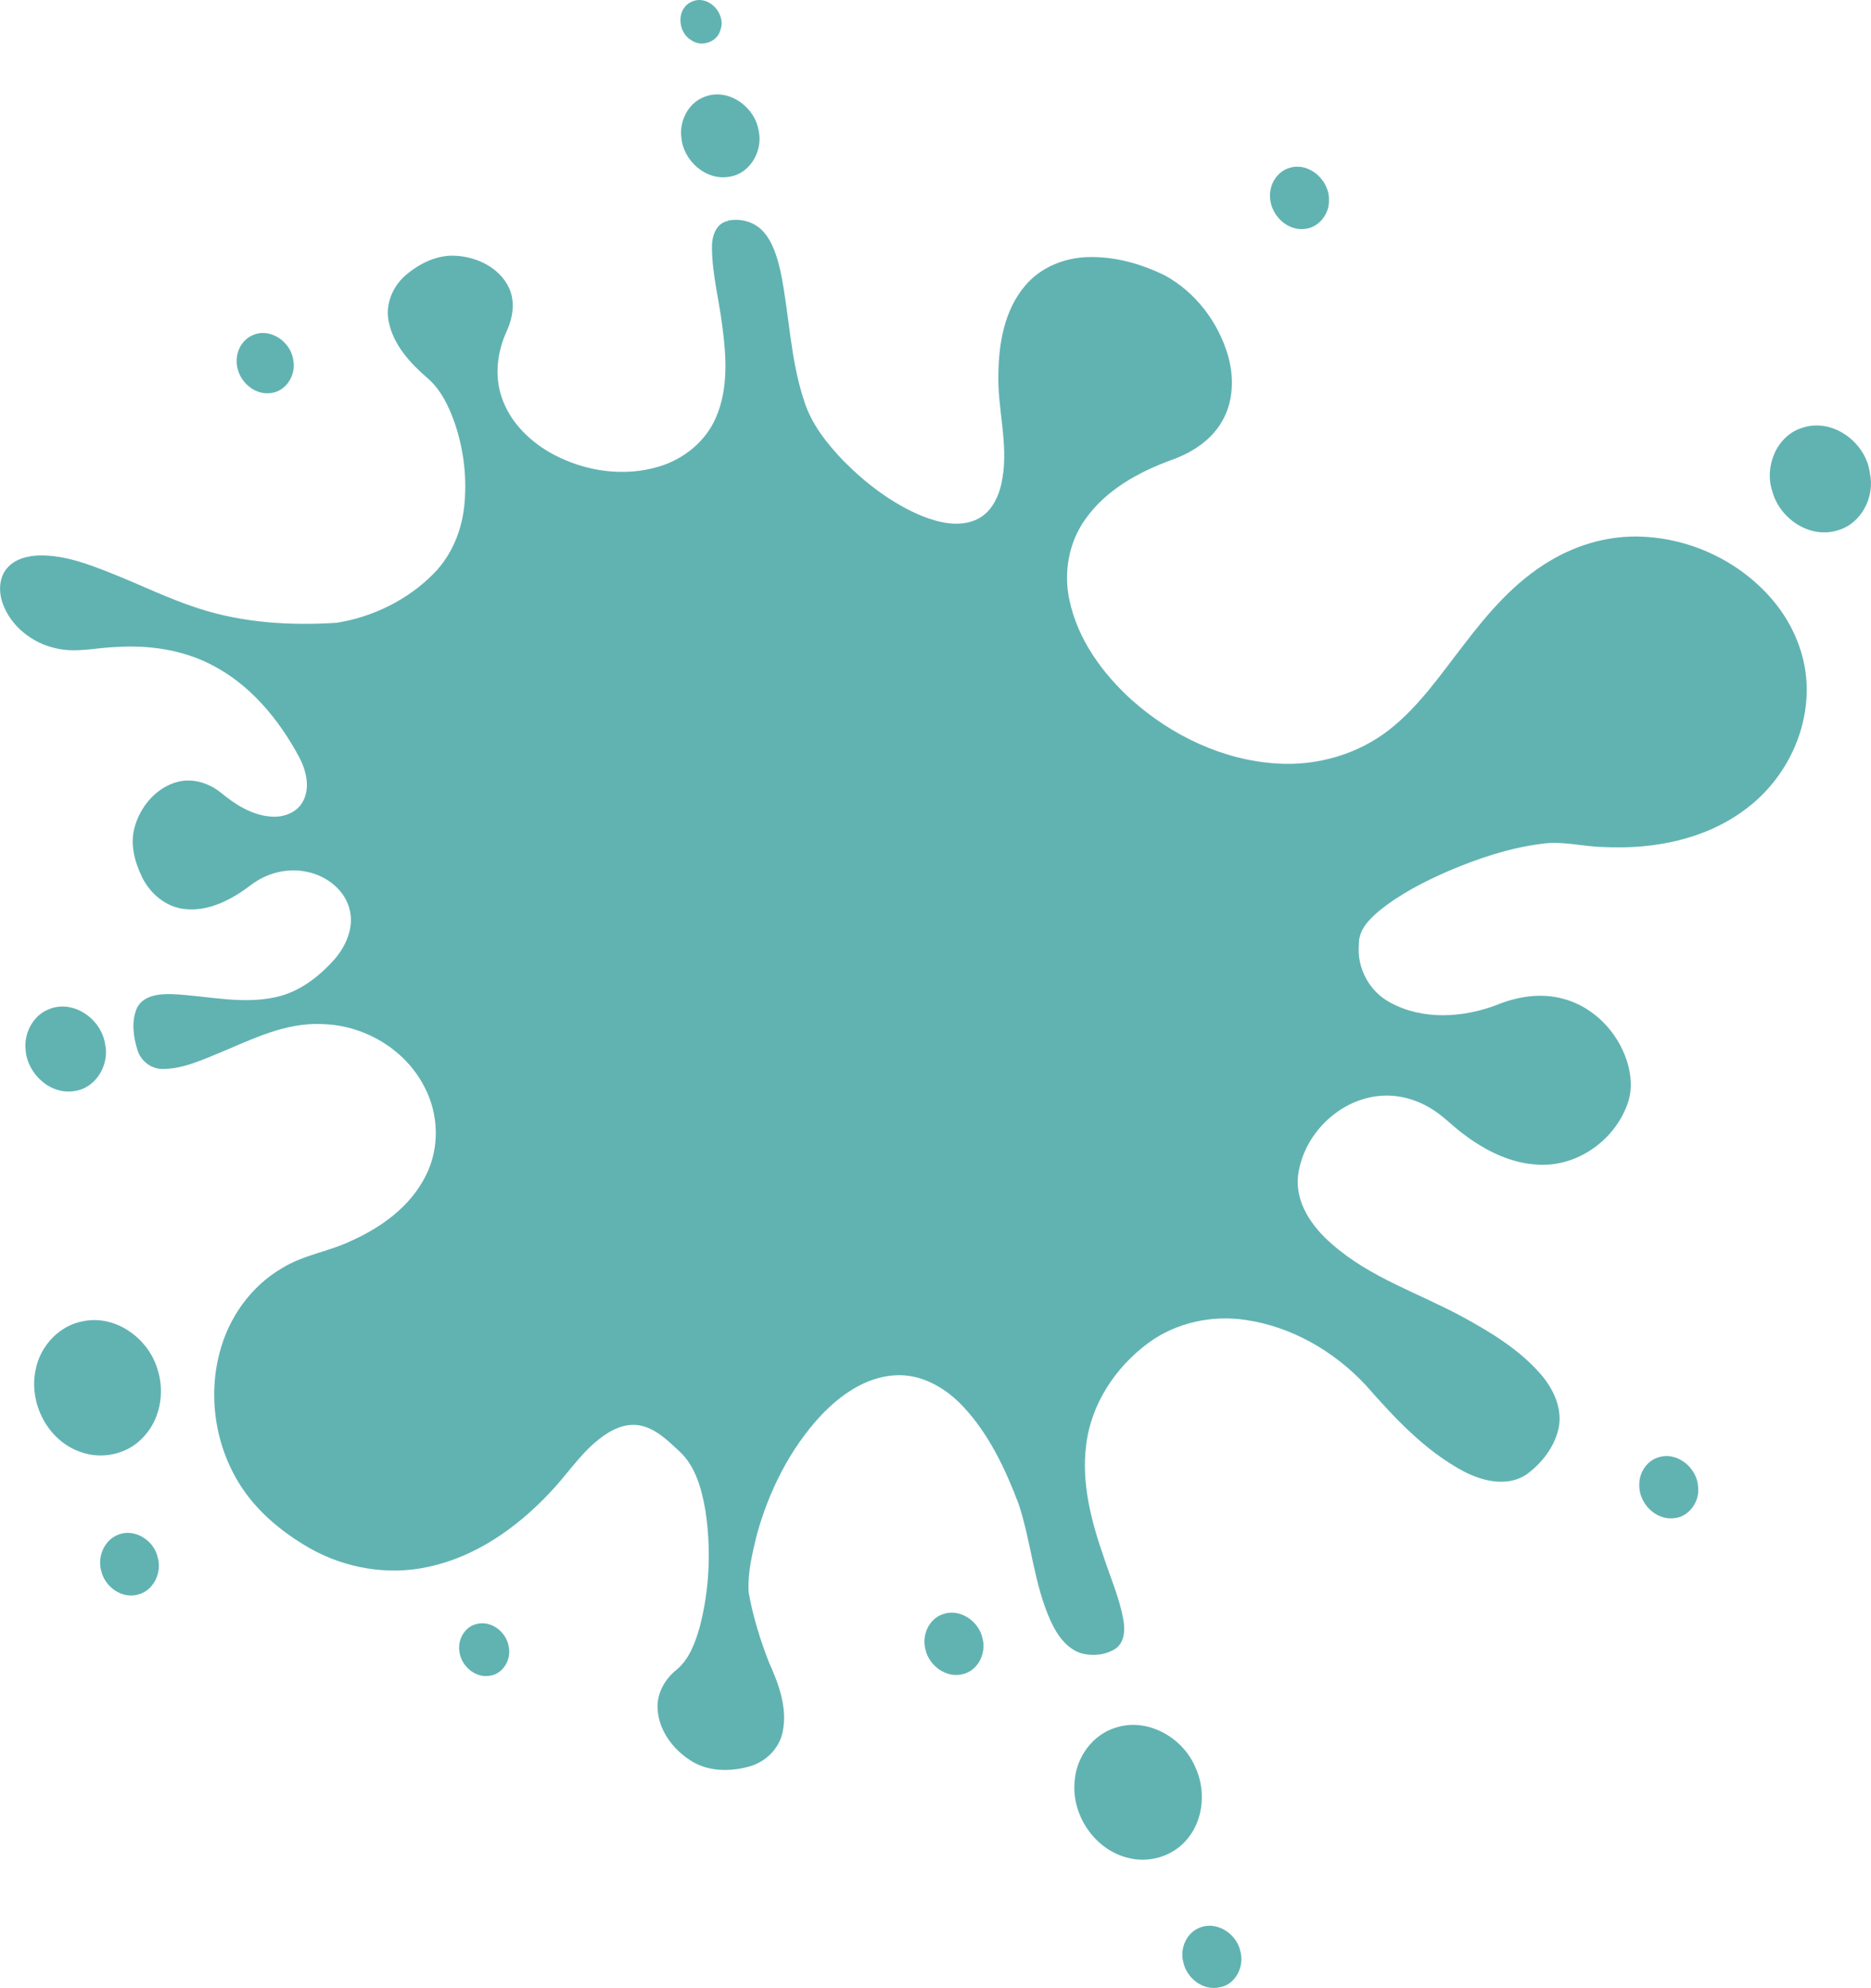 <?xml version="1.0" encoding="UTF-8"?><svg id="a" xmlns="http://www.w3.org/2000/svg" width="340" height="361.21" preserveAspectRatio="none" viewBox="0 0 340 361.21"><path d="M125.49,.41c3.06-1.64,6.57,1.99,5.42,5.06-.59,2.23-3.51,3.15-5.34,1.8-2.4-1.42-2.69-5.52-.08-6.86Z" fill="#61b3b2"/><path d="M127.96,17.62c4.25-1.74,9.12,1.66,9.87,5.98,.91,3.62-1.4,7.89-5.21,8.5-4.3,.83-8.44-2.88-8.8-7.09-.4-3.01,1.24-6.3,4.15-7.39Z" fill="#61b3b2"/><path d="M234.16,30.56c3.66-1.29,7.52,2.21,7.34,5.9,.06,2.57-2.03,5.07-4.66,5.15-3.62,.25-6.61-3.5-5.98-6.98,.27-1.81,1.54-3.49,3.3-4.07Z" fill="#61b3b2"/><path d="M132.27,40.09c2.2-.45,4.68,.15,6.27,1.81,1.91,2.01,2.68,4.79,3.3,7.42,1.61,7.8,1.74,15.91,4.29,23.52,1.32,4.23,4.16,7.78,7.19,10.94,4.09,4.12,8.82,7.73,14.21,9.97,3.05,1.2,6.6,2.07,9.75,.73,2.99-1.27,4.41-4.55,4.88-7.57,1.11-6.36-.93-12.67-.73-19.04,.07-5.57,1.11-11.5,4.79-15.88,2.8-3.4,7.21-5.19,11.56-5.28,4.85-.12,9.65,1.23,13.97,3.37,5.49,3.02,9.57,8.39,11.36,14.37,1.19,4.04,1.08,8.66-1.17,12.33-1.99,3.33-5.42,5.5-9,6.78-6.03,2.19-12.02,5.48-15.76,10.85-2.98,4.19-3.93,9.64-2.84,14.63,1.5,7.13,5.97,13.29,11.29,18.12,7.28,6.5,16.61,10.97,26.43,11.57,7.25,.47,14.69-1.66,20.43-6.16,5.43-4.27,9.34-10.05,13.54-15.45,4.44-5.82,9.34-11.53,15.73-15.27,5.09-3.03,11.05-4.67,16.99-4.32,9.07,.46,17.92,4.82,23.68,11.86,3.59,4.37,5.83,9.92,5.89,15.61,.11,8.63-4.31,17.06-11.25,22.13-7.26,5.43-16.63,7.21-25.53,6.78-3.83-.05-7.63-1.18-11.46-.58-5.8,.73-11.39,2.62-16.75,4.88-4.48,1.96-8.89,4.19-12.7,7.29-1.85,1.54-3.78,3.52-3.69,6.11-.4,4.23,1.87,8.5,5.62,10.51,5.94,3.29,13.32,2.82,19.5,.45,3.72-1.52,7.9-2.17,11.84-1.14,5.58,1.4,10.07,6.01,11.78,11.46,.78,2.48,.97,5.22,.07,7.69-2.33,6.58-9.08,11.42-16.12,11.04-4.99-.18-9.63-2.51-13.56-5.46-2.09-1.52-3.85-3.47-6.08-4.78-2.77-1.69-6.06-2.56-9.3-2.25-7.45,.67-13.86,7.07-14.8,14.44-.57,4.96,2.55,9.38,6.14,12.46,6.9,6.12,15.84,8.94,23.82,13.28,5.08,2.78,10.15,5.85,14.01,10.24,2.38,2.7,4.15,6.35,3.36,10.02-.77,3.4-3.07,6.34-5.85,8.36-3.49,2.3-8.01,1.21-11.46-.62-7.02-3.76-12.51-9.7-17.7-15.6-5.72-6.15-13.43-10.64-21.8-11.87-6.14-.94-12.66,.46-17.7,4.15-5.99,4.4-10.46,11.13-11.33,18.59-.9,7,.97,13.97,3.26,20.53,1.23,3.7,2.8,7.32,3.5,11.18,.31,1.8,.26,4.06-1.38,5.24-1.79,1.18-4.13,1.43-6.18,.9-2.71-.81-4.45-3.31-5.59-5.76-3.12-6.78-3.55-14.36-5.88-21.39-2.42-6.39-5.42-12.76-10.15-17.78-3.18-3.38-7.64-5.95-12.41-5.6-5.31,.34-9.9,3.61-13.44,7.37-5.61,6.07-9.39,13.67-11.58,21.6-.83,3.43-1.71,6.95-1.48,10.5,.78,4.34,2.09,8.58,3.69,12.68,1.78,3.94,3.42,8.33,2.47,12.71-.63,3-3.09,5.38-6.01,6.2-3.54,1-7.64,.97-10.79-1.13-3.25-2.09-5.83-5.64-5.92-9.6-.07-2.67,1.38-5.15,3.4-6.8,2.36-1.92,3.43-4.91,4.25-7.74,1.81-6.88,2.11-14.15,1.06-21.17-.68-3.89-1.74-8.07-4.77-10.85-2.06-1.91-4.2-4.06-7.06-4.65-2.82-.58-5.54,.87-7.66,2.6-3.46,2.76-5.84,6.56-8.9,9.71-5.96,6.31-13.44,11.58-22.05,13.38-7.27,1.59-15.04,.24-21.49-3.41-4.7-2.7-9.06-6.22-12.13-10.72-4.86-7.15-6.44-16.42-4.24-24.77,1.62-6.35,5.69-12.11,11.39-15.41,3.88-2.41,8.51-2.99,12.58-4.96,5.51-2.47,10.75-6.28,13.49-11.8,2.56-4.99,2.4-11.17-.21-16.11-3.51-6.95-11.13-11.37-18.84-11.46-6.46-.25-12.37,2.69-18.17,5.13-3.34,1.35-6.73,2.97-10.4,3.03-2.16,.1-4.14-1.4-4.76-3.44-.77-2.46-1.15-5.29-.06-7.7,1.17-2.24,4-2.52,6.25-2.46,6.68,.27,13.5,2.16,20.1,.25,3.78-1.14,6.98-3.71,9.56-6.62,2.02-2.37,3.45-5.57,2.77-8.72-.75-3.69-4.12-6.35-7.68-7.1-3.6-.84-7.49,.17-10.39,2.42-3.41,2.58-7.55,4.8-11.96,4.31-3.4-.34-6.28-2.79-7.75-5.79-1.35-2.79-2.23-6.04-1.35-9.09,1.05-3.79,3.96-7.25,7.86-8.24,2.76-.7,5.69,.25,7.85,2.01,2.59,2.13,5.59,4.05,9.02,4.31,2.22,.21,4.72-.67,5.83-2.71,1.39-2.55,.62-5.65-.65-8.07-3.7-6.9-8.96-13.28-16.06-16.86-5.27-2.7-11.31-3.54-17.18-3.17-3.65,.11-7.33,1.12-10.96,.24-4.29-.93-8.2-3.98-9.69-8.17-.74-2.07-.71-4.62,.77-6.37,1.48-1.75,3.88-2.31,6.07-2.34,4.37-.03,8.53,1.5,12.53,3.09,5.44,2.13,10.68,4.76,16.25,6.55,8.06,2.61,16.66,3.15,25.07,2.6,6.6-1.05,12.96-4.17,17.65-8.96,3.39-3.44,5.24-8.16,5.6-12.94,.43-4.99-.27-10.07-1.93-14.79-1.07-2.91-2.49-5.82-4.91-7.85-3.12-2.7-6.13-6.01-6.95-10.19-.66-3.11,.7-6.38,3.08-8.42,2.56-2.2,5.89-3.83,9.35-3.52,3.79,.27,7.73,2.23,9.41,5.78,1.21,2.54,.72,5.51-.43,7.97-1.69,3.73-2.23,8.08-.86,12,1.55,4.6,5.28,8.17,9.5,10.4,5.78,3.03,12.77,4.05,19.08,2.13,4.48-1.34,8.47-4.55,10.33-8.9,2.28-5.22,1.89-11.11,1.16-16.62-.59-4.74-1.84-9.41-1.88-14.2-.06-1.98,.67-4.49,2.9-4.9Z" fill="#61b3b2"/><path d="M46.02,60.86c3.2-1.35,6.87,1.32,7.28,4.6,.53,2.64-1.28,5.63-4.05,5.95-3.33,.5-6.36-2.65-6.24-5.9-.01-1.96,1.16-3.92,3.01-4.65Z" fill="#61b3b2"/><path d="M327.53,77.73c5.52-1.86,11.6,2.69,12.27,8.27,.95,4.29-1.58,9.22-5.94,10.39-5.04,1.52-10.46-2.18-11.78-7.08-1.53-4.49,.75-10.16,5.44-11.58Z" fill="#61b3b2"/><path d="M8.94,183.35c4.45-1.79,9.49,1.84,10.16,6.36,.83,3.7-1.62,7.97-5.5,8.52-4.47,.79-8.69-3.16-8.95-7.53-.31-3.02,1.39-6.26,4.29-7.35Z" fill="#61b3b2"/><path d="M15.16,240.05c5.93-1.18,11.86,3.18,13.48,8.81,1.39,4.31,.39,9.43-2.93,12.61-2.81,2.81-7.24,3.72-10.96,2.39-6.07-2.01-9.63-8.96-8.25-15.1,.86-4.26,4.32-7.96,8.66-8.71Z" fill="#61b3b2"/><path d="M301.3,264.82c3.45-1.18,7.13,1.88,7.28,5.36,.33,2.72-1.75,5.57-4.56,5.69-3.34,.28-6.24-2.88-6.13-6.13-.02-2.13,1.34-4.28,3.41-4.92Z" fill="#61b3b2"/><path d="M21.28,278.94c3.07-1.41,6.74,.92,7.39,4.08,.8,2.74-.8,6.08-3.68,6.73-2.94,.77-5.96-1.49-6.6-4.34-.69-2.47,.47-5.43,2.89-6.47Z" fill="#61b3b2"/><path d="M171.28,293.32c3.16-1.19,6.68,1.29,7.28,4.45,.7,2.65-.87,5.83-3.65,6.43-3,.75-6.08-1.56-6.73-4.47-.71-2.51,.56-5.54,3.09-6.41Z" fill="#61b3b2"/><path d="M86.49,295.11c2.72-.81,5.57,1.42,5.96,4.12,.47,2.19-.9,4.72-3.16,5.2-2.69,.66-5.4-1.56-5.78-4.2-.43-2.13,.82-4.55,2.98-5.12Z" fill="#61b3b2"/><path d="M202.75,313.91c5.69-1.86,12.02,1.68,14.37,6.97,2.02,4.16,1.7,9.51-1.27,13.15-2.51,3.19-6.96,4.58-10.87,3.54-6.08-1.48-10.34-7.84-9.69-14.01,.32-4.3,3.27-8.39,7.46-9.65Z" fill="#61b3b2"/><path d="M217.87,350.31c3.12-1.4,6.83,.99,7.52,4.19,.8,2.69-.8,6.07-3.69,6.57-3.06,.76-6.12-1.68-6.69-4.64-.59-2.37,.55-5.16,2.87-6.12Z" fill="#61b3b2"/></svg>